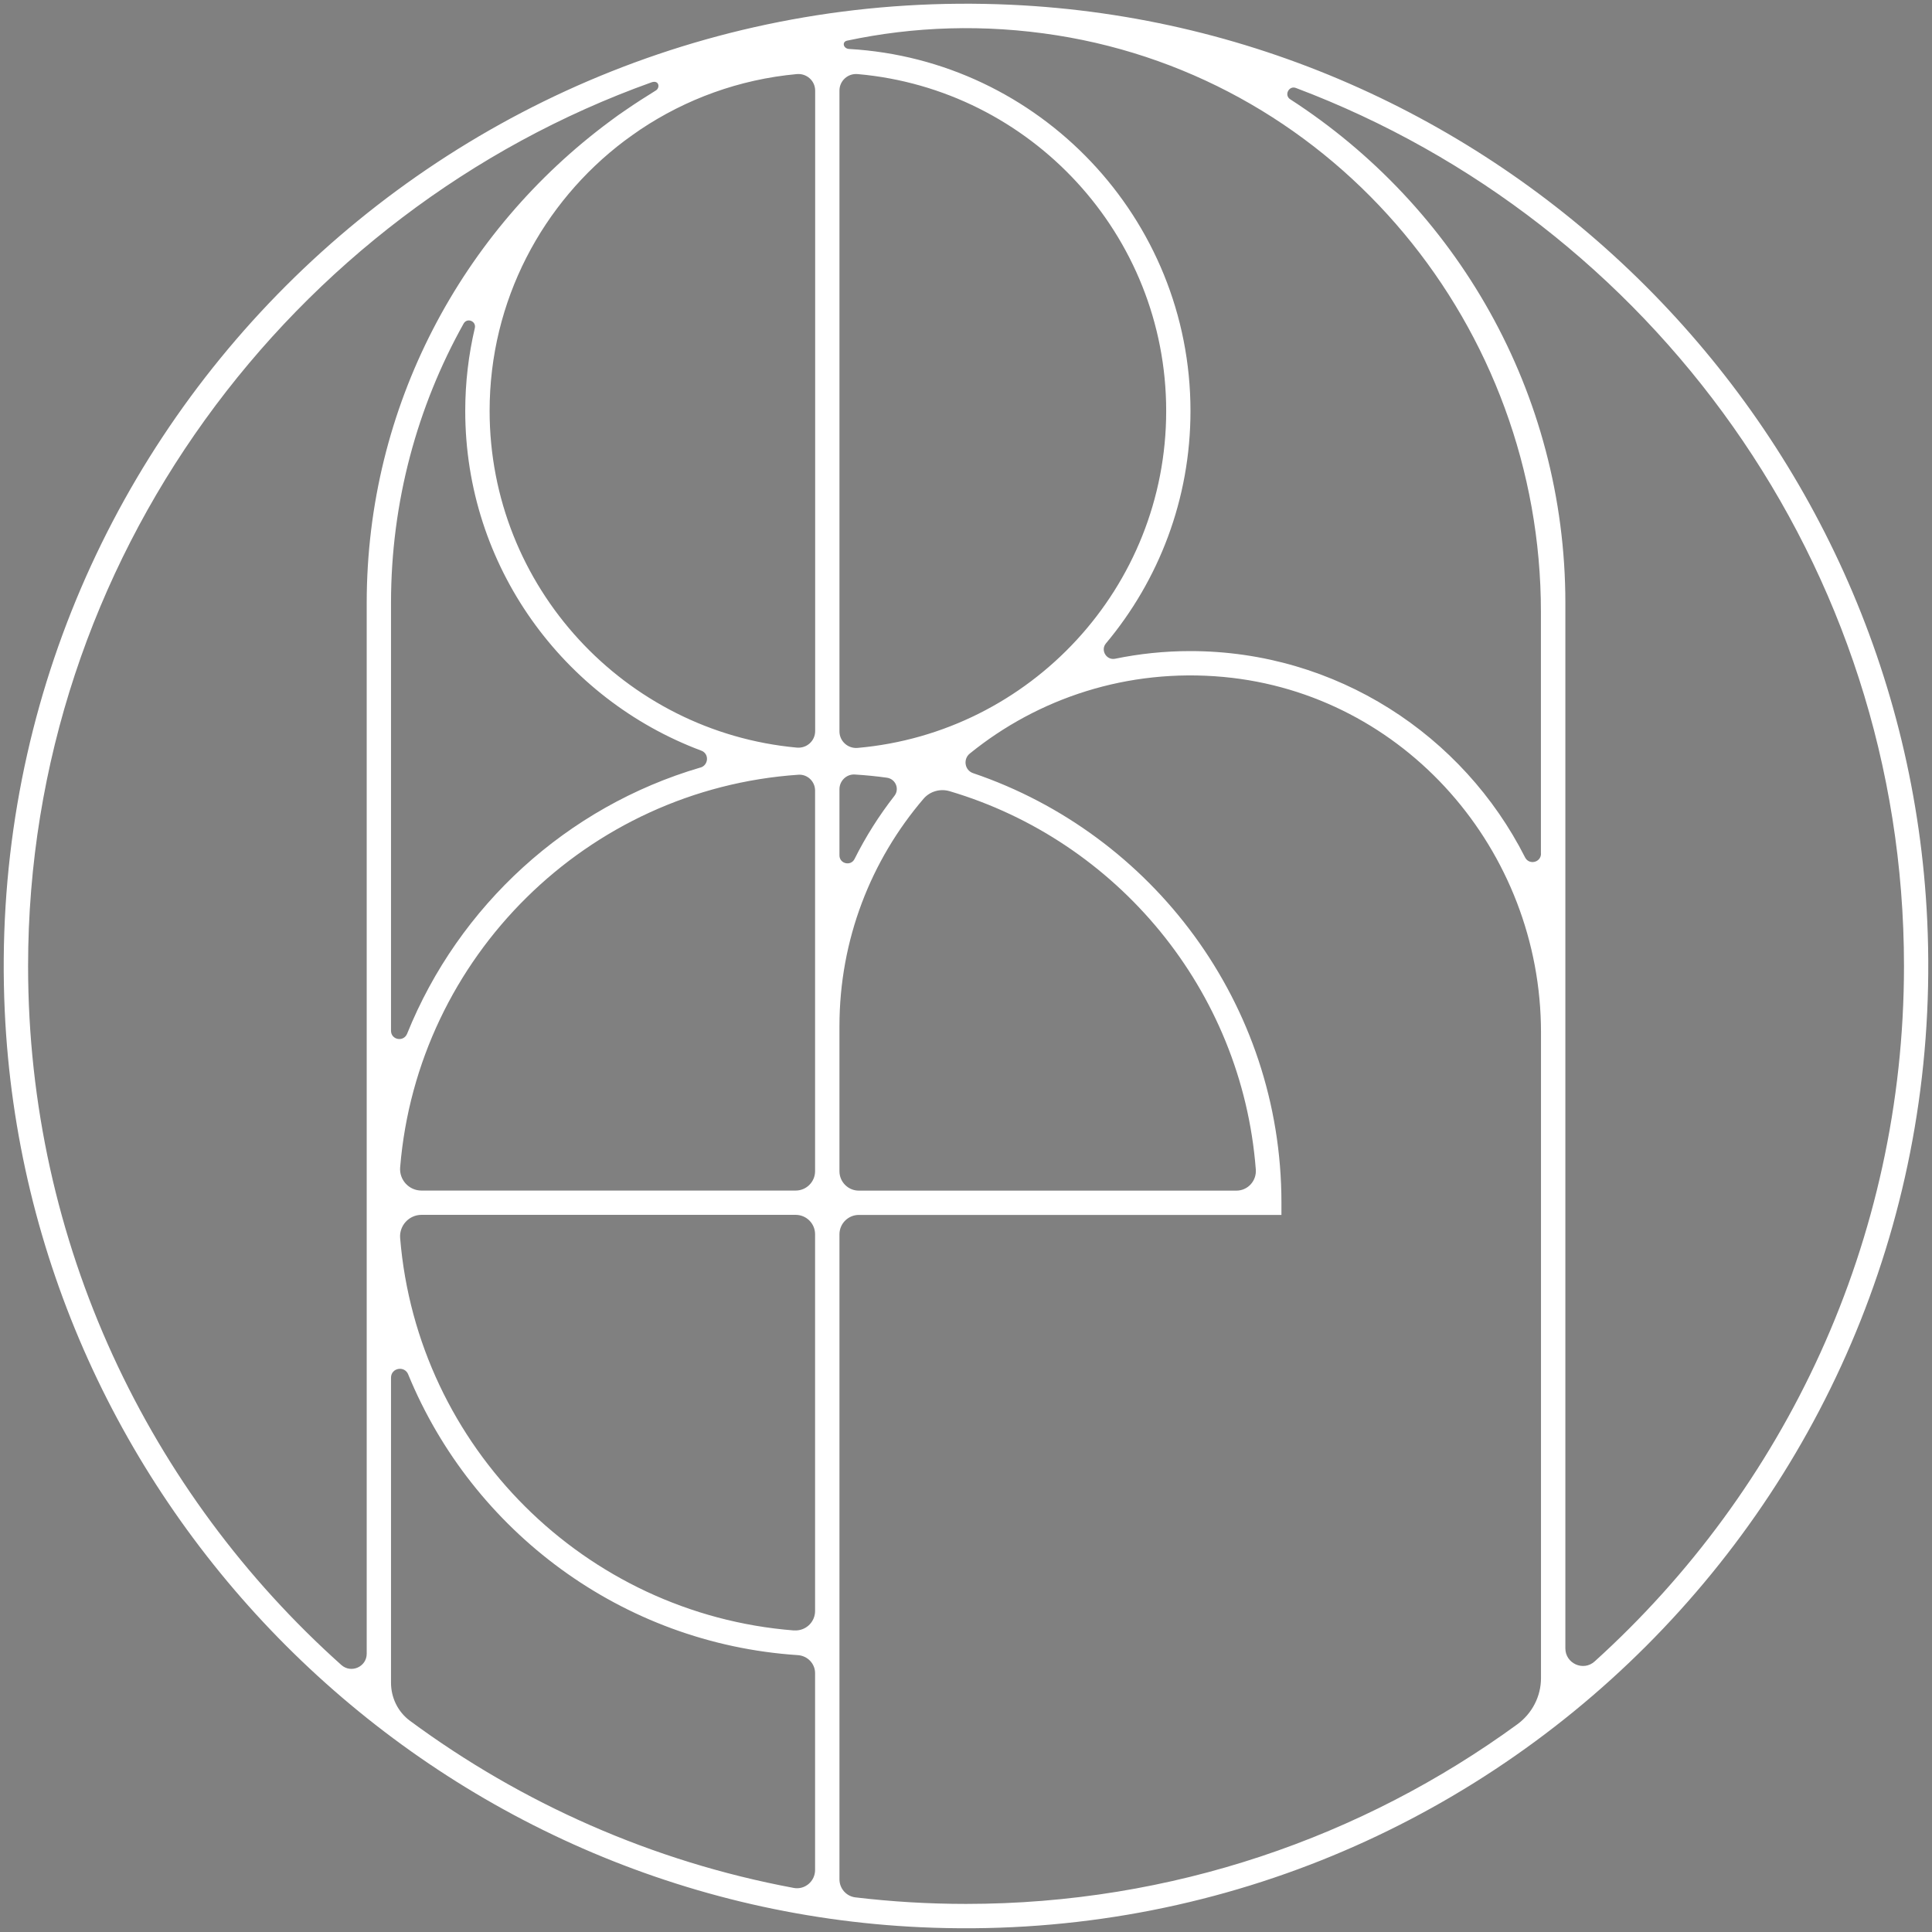<?xml version="1.0" encoding="UTF-8"?><svg xmlns="http://www.w3.org/2000/svg" xmlns:xlink="http://www.w3.org/1999/xlink" viewBox="0 0 260 260"><rect x="0" y="0" width="260" height="260" fill="#808080" stroke="none"/><defs><style>.cls-1{fill:none;}.cls-2{fill:#fff;}.cls-3{fill:url(#_名称未設定グラデーション_105);}.cls-4{clip-path:url(#clippath);}</style><clipPath id="clippath"><rect class="cls-1" x="-1382.35" y="955.37" width="980.15" height="1280" transform="translate(-2487.64 703.1) rotate(-90)"/></clipPath><linearGradient id="_名称未設定グラデーション_105" x1="-892.27" y1="1690.32" x2="-892.27" y2="166.81" gradientTransform="translate(372.39 893.43) rotate(45)" gradientUnits="userSpaceOnUse"><stop offset="0" stop-color="#004e69"/><stop offset="1" stop-color="#003b7a"/></linearGradient></defs><g id="_レイヤー_2"><g class="cls-4"><circle class="cls-3" cx="-892.27" cy="896.23" r="1184.82" transform="translate(-895.07 -368.43) rotate(-45)"/></g></g><g id="_レイヤー_1"><path class="cls-2" d="M136.08.64C59.88-2.86-2.86,59.88.64,136.08c3.05,66.43,56.85,120.23,123.28,123.28,76.19,3.5,138.94-59.24,135.44-135.44C256.31,57.49,202.51,3.7,136.08.64ZM207.38,114.88c0,1.19-1.6,1.57-2.14.51-8.33-16.46-25.4-27.77-45.07-27.77-3.46,0-6.84.36-10.1,1.03-1.17.24-2-1.15-1.24-2.06,7.1-8.48,11.38-19.39,11.38-31.28,0-25.95-20.36-47.25-45.94-48.72-.78-.04-1.01-.96-.27-1.12,8.93-1.9,18.42-2.26,28.21-.72,37.78,5.97,65.16,39.32,65.16,77.57v32.56ZM86.15,17.45c6.14-4.11,13.33-6.77,21.08-7.48,1.32-.12,2.47.9,2.47,2.22v86.2c0,1.32-1.14,2.34-2.46,2.22-23.15-2.12-41.35-21.63-41.35-45.32,0-14.83,7.13-28.03,18.15-36.34.69-.51,1.4-1.01,2.11-1.5ZM115.04,104.23c1.45.09,2.89.23,4.31.43,1.17.16,1.74,1.51,1.02,2.44-2.06,2.64-3.86,5.48-5.37,8.5-.51,1.01-2.03.64-2.03-.49v-8.9c0-1.13.95-2.05,2.07-1.98ZM112.97,12.19c0-1.32,1.14-2.34,2.45-2.22,23.23,2.04,41.52,21.59,41.52,45.34s-18.29,43.3-41.52,45.34c-1.31.12-2.45-.91-2.45-2.22V12.19ZM94.26,103.29c-17.98,5.27-32.53,18.61-39.47,35.82-.47,1.16-2.17.84-2.17-.4v-57.55c0-13.64,3.55-26.47,9.77-37.61.47-.84,1.73-.33,1.51.6-.84,3.58-1.29,7.31-1.29,11.15,0,20.92,13.23,38.79,31.77,45.72,1.08.4.99,1.95-.12,2.28ZM54.94,184.98c8.64,21.03,28.7,36.2,52.43,37.76,1.3.09,2.32,1.13,2.32,2.43v26.49c0,1.52-1.38,2.69-2.87,2.41-19.06-3.55-36.63-11.4-51.66-22.5-1.62-1.2-2.54-3.11-2.54-5.12v-41.04c0-1.33,1.82-1.67,2.32-.44ZM106.85,219.42c-28.15-2.21-50.69-24.68-53-52.8-.14-1.68,1.19-3.13,2.87-3.13h50.36c1.44,0,2.61,1.17,2.61,2.61v50.7c0,1.53-1.31,2.73-2.84,2.61ZM53.85,157.1c2.32-28.32,25.18-50.91,53.6-52.84,1.22-.08,2.24.91,2.24,2.13v31.71s0,19.51,0,19.51c0,1.44-1.17,2.61-2.61,2.61h-50.36c-1.69,0-3.01-1.45-2.87-3.13ZM112.97,138.1c0-11.67,4.26-22.36,11.31-30.6.85-1,2.24-1.4,3.5-1.03,22.52,6.66,39.36,26.72,41.22,50.91.12,1.53-1.07,2.85-2.61,2.85h-50.81c-1.44,0-2.61-1.17-2.61-2.61v-19.51ZM3.78,130C3.78,75.26,39.29,28.4,87.65,11.09c1.05-.38,1.21.72.62,1.08-1.33.82-2.82,1.78-3.95,2.56-.77.51-1.52,1.05-2.25,1.6-19.84,14.71-32.72,38.29-32.72,64.82v141.4c0,1.76-2.09,2.69-3.41,1.52C20.08,200.94,3.78,167.34,3.78,130ZM112.97,252.91v-86.8c0-1.44,1.17-2.61,2.61-2.61h56.87v-1.64c0-26.82-17.4-49.64-41.49-57.81-1.14-.38-1.38-1.89-.45-2.64,9.18-7.44,21.19-11.5,34.14-10.31,24.39,2.26,42.73,23.34,42.73,47.84,0,28.17,0,73.53,0,86.89,0,2.47-1.2,4.77-3.2,6.23-20.84,15.19-46.48,24.16-74.18,24.16-5.04,0-10-.3-14.89-.88-1.23-.15-2.14-1.2-2.14-2.43ZM214.6,223.59c-1.51,1.37-3.94.28-3.94-1.76v-83.74s0-56.94,0-56.94c0-28.41-14.77-53.42-37.03-67.79-.85-.55-.18-1.88.77-1.52,47.76,18,81.83,64.17,81.83,118.15,0,37.08-16.08,70.48-41.62,93.59Z"/></g></svg>